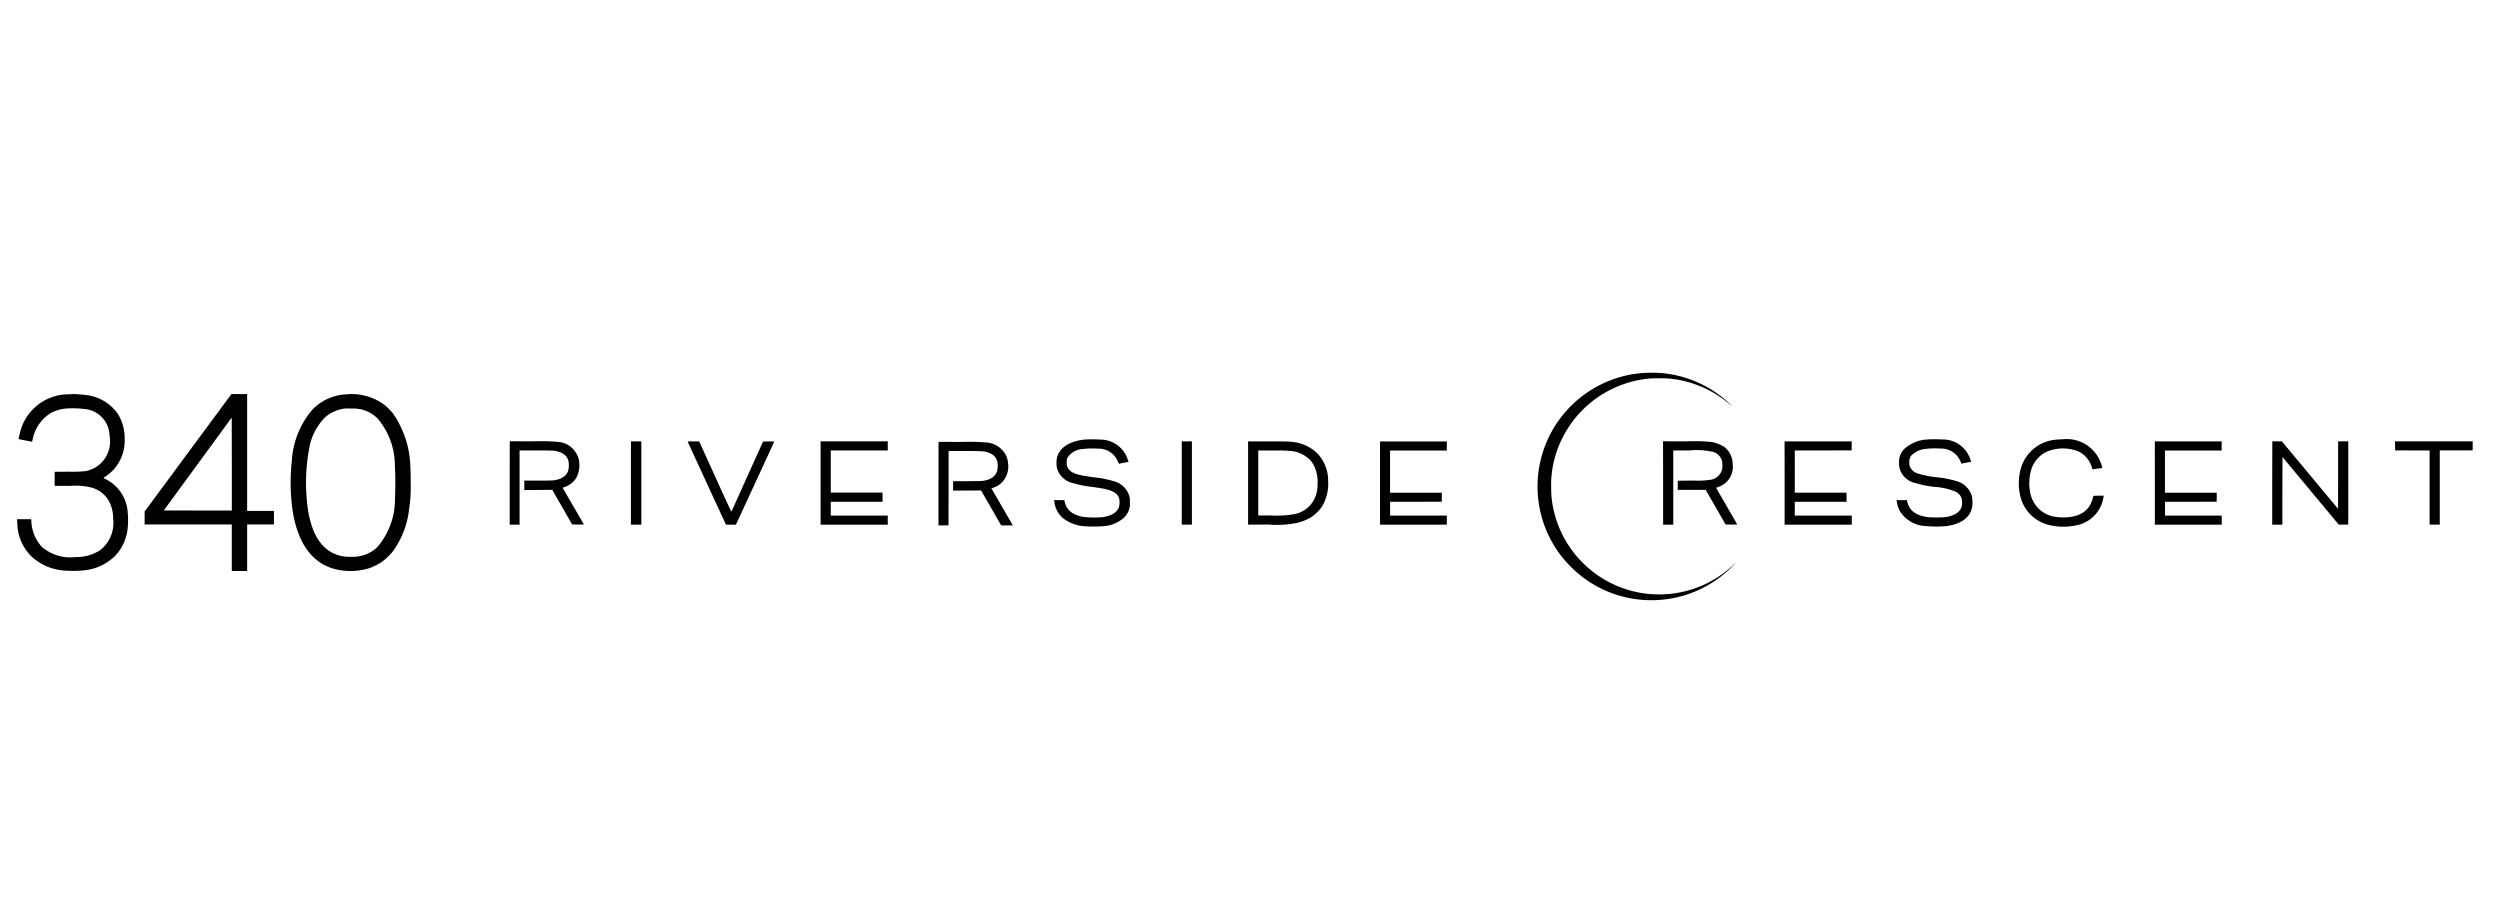 <svg xmlns="http://www.w3.org/2000/svg" xmlns:xlink="http://www.w3.org/1999/xlink" width="183" height="67" viewBox="0 0 183 67">
  <defs>
    <clipPath id="clip-path">
      <rect id="Rectangle_14339" data-name="Rectangle 14339" width="180" height="60" transform="translate(-0.499 -0.273)"/>
    </clipPath>
    <clipPath id="clip-path-2">
      <rect id="Rectangle_34" data-name="Rectangle 34" width="180" height="60" transform="translate(0 -0.273)" fill="#fff"/>
    </clipPath>
    <clipPath id="clip-_183x67_4">
      <rect width="183" height="67"/>
    </clipPath>
  </defs>
  <g id="_183x67_4" data-name="183x67 – 4" clip-path="url(#clip-_183x67_4)">
    <g id="logo" transform="translate(1.499 -13.727)" clip-path="url(#clip-path)">
      <g id="Mask_Group_19" data-name="Mask Group 19" transform="translate(-0.499)" clip-path="url(#clip-path-2)">
        <g id="_340-RC-_2_" data-name="340-RC-_2_" transform="translate(0.249 41.012)">
          <path id="Path_3693" data-name="Path 3693" d="M317.132-46.3a8.326,8.326,0,0,0-3.072.815,8.343,8.343,0,0,0-3.52,3.223A8.324,8.324,0,0,0,309.6-36a8.336,8.336,0,0,0,1.439,3.028,8.886,8.886,0,0,0,1.9,1.822,8.286,8.286,0,0,0,4.389,1.478,8.3,8.3,0,0,0,5.561-1.811,8.729,8.729,0,0,0,.852-.785l.156-.173-.144.135a7.886,7.886,0,0,1-5.5,2.217,7.843,7.843,0,0,1-4.045-1.115,7.907,7.907,0,0,1-3.711-5.246,6.739,6.739,0,0,1-.139-1.4,7.348,7.348,0,0,1,.225-2.087,7.931,7.931,0,0,1,6.246-5.853,6.359,6.359,0,0,1,1.419-.116,6.907,6.907,0,0,1,1.924.219,8.016,8.016,0,0,1,3.333,1.75l.1.086-.1-.11c-.057-.061-.194-.189-.3-.286a8.32,8.32,0,0,0-4.864-2.051C318.092-46.316,317.316-46.32,317.132-46.3Z" transform="translate(-198.06 46.314)"/>
          <path id="Path_3694" data-name="Path 3694" d="M3.818-41.96a3.661,3.661,0,0,0-3.64,2.9c-.093.377-.091.375-.068.382s.234.05.5.1l.471.093.038-.135a2.92,2.92,0,0,1,1.4-2.006,3.089,3.089,0,0,1,1.07-.293,7.023,7.023,0,0,1,1.322.036,2,2,0,0,1,1.844,1.973,2.2,2.2,0,0,1-1.775,2.577,9.421,9.421,0,0,1-1.2.038l-1.043.008v1.026l1.091.008a4.921,4.921,0,0,1,1.547.108,2.1,2.1,0,0,1,1.229.83,2.621,2.621,0,0,1,.413,1.457,2.525,2.525,0,0,1-.971,2.322,3.208,3.208,0,0,1-1.8.492,3.187,3.187,0,0,1-2.448-.746A2.967,2.967,0,0,1,1.028-32.7l-.013-.118H-.016L0-32.557a3.483,3.483,0,0,0,1.067,2.493,3.961,3.961,0,0,0,2.213.994,8.977,8.977,0,0,0,1.6,0,3.785,3.785,0,0,0,2.3-1.079,3.44,3.44,0,0,0,.9-1.994,6.188,6.188,0,0,0,0-1.217,2.925,2.925,0,0,0-1.606-2.387,1.346,1.346,0,0,1-.166-.091,1.7,1.7,0,0,1,.162-.114,3.117,3.117,0,0,0,1.39-2.731,3.353,3.353,0,0,0-.5-1.844,3.288,3.288,0,0,0-2.374-1.385c-.173-.027-.794-.072-.876-.063Z" transform="translate(0.016 43.537)"/>
          <path id="Path_3695" data-name="Path 3695" d="M29.119-37.684l-3.177,4.3v.947h6.38v3.409h1.124v-3.409h1.962v-.99H33.446v-8.552H32.295Zm3.2,4.228s-1.126,0-2.491,0l-2.482-.006,2.486-3.4,2.486-3.4.006,3.4c0,1.869,0,3.4,0,3.4Z" transform="translate(-16.604 43.541)"/>
          <path id="Path_3696" data-name="Path 3696" d="M59.761-41.959a3.7,3.7,0,0,0-2.516,1.118,6.35,6.35,0,0,0-1.511,3.777,14.76,14.76,0,0,0,.047,3.533c.373,2.539,1.516,4.055,3.333,4.417a4.646,4.646,0,0,0,2.282-.114,4.518,4.518,0,0,0,.954-.478,4.908,4.908,0,0,0,.761-.728,6.415,6.415,0,0,0,1.209-3.118,10.137,10.137,0,0,0,.116-1.922c0-.621-.008-1.029-.025-1.219a7.129,7.129,0,0,0-1.278-3.876,4.886,4.886,0,0,0-.621-.619,4.016,4.016,0,0,0-2.752-.771Zm.966,1.084a2.473,2.473,0,0,1,1.312.714,5.322,5.322,0,0,1,1.24,3.421,23.646,23.646,0,0,1,.009,2.381,5.389,5.389,0,0,1-1.3,3.594,2.551,2.551,0,0,1-1.289.654,2.42,2.42,0,0,1-.628.044,2.59,2.59,0,0,1-.971-.126c-1.36-.432-2.129-1.88-2.286-4.3a13.516,13.516,0,0,1,.18-3.418A4.208,4.208,0,0,1,58.2-40.3a2.666,2.666,0,0,1,1.432-.617c.032,0,.25-.006.486,0a2.622,2.622,0,0,1,.605.044Z" transform="translate(-35.624 43.537)"/>
          <path id="Path_3697" data-name="Path 3697" d="M213.286-32.752c-1.129.1-1.891.569-2.089,1.3a2.074,2.074,0,0,0-.008.8A1.56,1.56,0,0,0,212.4-29.55a7.579,7.579,0,0,0,1.381.271c.377.053.781.118.9.144.646.144.954.35,1.061.711a1.371,1.371,0,0,1,0,.564q-.163.626-1.2.794a7.718,7.718,0,0,1-1.358-.009c-.825-.13-1.274-.476-1.423-1.1l-.036-.137h-.755l.008.042c.006.025.019.1.032.177a1.868,1.868,0,0,0,.617,1.1,2.91,2.91,0,0,0,1.543.589,9.111,9.111,0,0,0,1.5-.009,2.44,2.44,0,0,0,1.472-.661,1.419,1.419,0,0,0,.322-.552,1.146,1.146,0,0,0,.061-.514,1.386,1.386,0,0,0-.042-.484A1.616,1.616,0,0,0,215.3-29.71a7.09,7.09,0,0,0-1.367-.265c-.412-.059-.846-.128-.966-.154-.583-.13-.863-.293-1-.579a.6.6,0,0,1-.059-.362.581.581,0,0,1,.063-.366,1.4,1.4,0,0,1,1.108-.617,5.936,5.936,0,0,1,1.108-.028,1.518,1.518,0,0,1,1.426.868,1.509,1.509,0,0,1,.093.216c0,.015.013.021.036.017s.18-.038.36-.072l.328-.061-.057-.165a2.115,2.115,0,0,0-2.051-1.467A9.96,9.96,0,0,0,213.286-32.752Z" transform="translate(-135.068 37.637)"/>
          <path id="Path_3698" data-name="Path 3698" d="M384.711-32.753a2.638,2.638,0,0,0-1.83.783,1.659,1.659,0,0,0-.268.546,2,2,0,0,0,.009.781,1.529,1.529,0,0,0,1.187,1.086,7.3,7.3,0,0,0,1.4.276,4.717,4.717,0,0,1,1.511.347.93.93,0,0,1,.423.425,1.314,1.314,0,0,1,.031.64c-.108.425-.5.687-1.2.8a7.719,7.719,0,0,1-1.358-.009c-.823-.13-1.274-.476-1.423-1.1l-.036-.137H382.4l.008.042c.006.025.019.1.032.177a1.939,1.939,0,0,0,.2.579,2.325,2.325,0,0,0,1.888,1.1,8.288,8.288,0,0,0,1.567,0q1.611-.254,1.838-1.383a2.256,2.256,0,0,0-.028-.84,1.619,1.619,0,0,0-1.171-1.079,7.091,7.091,0,0,0-1.367-.265,7.254,7.254,0,0,1-1.347-.261.938.938,0,0,1-.619-.472.6.6,0,0,1-.059-.352.648.648,0,0,1,.216-.583,1.7,1.7,0,0,1,.954-.409,5.936,5.936,0,0,1,1.108-.028,1.512,1.512,0,0,1,1.426.868,1.509,1.509,0,0,1,.093.216c0,.015.013.021.036.017s.18-.038.36-.072l.328-.061-.059-.166a2.11,2.11,0,0,0-2.051-1.467,9.962,9.962,0,0,0-1.038-.006Z" transform="translate(-244.823 37.638)"/>
          <path id="Path_3699" data-name="Path 3699" d="M409.953-32.737a2.925,2.925,0,0,0-2.472,1.952,4.059,4.059,0,0,0-.088,2.169,2.831,2.831,0,0,0,2.032,2.1,4.394,4.394,0,0,0,1.964.065,2.491,2.491,0,0,0,1.981-1.625,2.975,2.975,0,0,0,.126-.522v-.042h-.371c-.282,0-.375.006-.381.023s-.028.108-.057.206q-.371,1.357-2.143,1.36a3.453,3.453,0,0,1-.543-.036,2.176,2.176,0,0,1-1.878-1.763,3.557,3.557,0,0,1,.078-1.714,2.184,2.184,0,0,1,1.067-1.267,3.042,3.042,0,0,1,2.41-.038,1.907,1.907,0,0,1,.959,1.172c.025.069.046.126.048.128s.568-.082.661-.1c.063-.013.063-.012-.036-.31a2.655,2.655,0,0,0-2.821-1.79C410.3-32.764,410.061-32.753,409.953-32.737Z" transform="translate(-260.758 37.64)"/>
          <path id="Path_3700" data-name="Path 3700" d="M100.218-29.315v3.047h.724V-31.7h1.176c.646,0,1.24.009,1.318.019.617.078.983.337,1.088.771a1.878,1.878,0,0,1-.008.636c-.114.432-.484.686-1.1.764-.088.012-.585.019-1.141.019h-.986v.69l1.023-.006,1.023-.008.727,1.267.727,1.267.432.006.432,0-.047-.08c-.025-.046-.377-.652-.781-1.347l-.735-1.267.139-.05a1.619,1.619,0,0,0,.849-.648,1.943,1.943,0,0,0,.162-1.5,1.691,1.691,0,0,0-1.488-1.16,15.11,15.11,0,0,0-1.847-.038l-1.682-.008Z" transform="translate(-64.158 37.387)"/>
          <path id="Path_3701" data-name="Path 3701" d="M124.89-29.3v3.047h.762v-6.095h-.762Z" transform="translate(-79.955 37.372)"/>
          <path id="Path_3702" data-name="Path 3702" d="M136.432-32.337c0,.012,2.653,5.761,2.767,6l.04.082h.727l1.394-3.015c.766-1.659,1.4-3.03,1.406-3.047s-.019-.032-.4-.028l-.413.006L140.8-29.788c-.63,1.4-1.154,2.564-1.164,2.577s-.364-.737-1.187-2.554l-1.171-2.583-.423,0a3.341,3.341,0,0,0-.424.013Z" transform="translate(-87.345 37.375)"/>
          <path id="Path_3703" data-name="Path 3703" d="M163.485-29.3v3.047H168.4v-.667h-4.171v-1.009h3.79V-28.6h-3.79v-3.087H168.4v-.667h-4.914Z" transform="translate(-104.665 37.375)"/>
          <path id="Path_3704" data-name="Path 3704" d="M236.968-29.3v3.047h.743v-6.095h-.743Z" transform="translate(-151.713 37.372)"/>
          <path id="Path_3705" data-name="Path 3705" d="M250.469-29.3v3.048l1.491-.008a7.539,7.539,0,0,0,2.047-.11,3.572,3.572,0,0,0,1.156-.478,3.314,3.314,0,0,0,.693-.691,3.275,3.275,0,0,0,.471-1.941,2.872,2.872,0,0,0-.8-2,3.09,3.09,0,0,0-1.912-.838c-.194-.023-.531-.028-1.693-.028h-1.453Zm3.219-2.338a2.361,2.361,0,0,1,1.221.56,1.684,1.684,0,0,1,.4.546,2.629,2.629,0,0,1,.24,1.333,2.306,2.306,0,0,1-.059.587A2.06,2.06,0,0,1,253.717-27a7.238,7.238,0,0,1-1.545.078h-.96v-4.762l1.158.008a9.681,9.681,0,0,1,1.318.04Z" transform="translate(-160.357 37.371)"/>
          <path id="Path_3706" data-name="Path 3706" d="M277.31-29.3v3.047H282.2v-.667h-4.152v-1.009l1.891,0,1.889-.006.006-.33,0-.328h-3.79v-3.087H282.2v-.667H277.31Z" transform="translate(-177.541 37.375)"/>
          <path id="Path_3707" data-name="Path 3707" d="M334.911-29.317v3.047h.743V-31.7h1.173a5.357,5.357,0,0,1,1.72.1.935.935,0,0,1,.686.722,1.837,1.837,0,0,1-.008.579,1.034,1.034,0,0,1-.9.752,6.575,6.575,0,0,1-1.257.05l-1.086.012v.667h2.047l.727,1.27.73,1.272h.425a4.134,4.134,0,0,0,.423-.01c0-.006-.349-.609-.773-1.343s-.771-1.335-.768-1.337.091-.038.194-.078a1.539,1.539,0,0,0,1.017-1.64,1.58,1.58,0,0,0-.175-.745,1.615,1.615,0,0,0-.446-.531,2.538,2.538,0,0,0-.935-.364,14.056,14.056,0,0,0-1.861-.042l-1.682-.006Z" transform="translate(-214.42 37.389)"/>
          <path id="Path_3708" data-name="Path 3708" d="M359.635-29.3v3.047h4.914v-.667h-4.171v-1.009h3.79V-28.6h-3.79v-3.087l2.082,0,2.08-.006.006-.33,0-.328h-4.914Z" transform="translate(-230.25 37.376)"/>
          <path id="Path_3709" data-name="Path 3709" d="M434.971-29.3v3.047h4.895v-.667h-4.152v-1.009l1.891,0,1.889-.006.006-.33,0-.328h-3.79v-3.087h4.152v-.667h-4.895Z" transform="translate(-278.484 37.375)"/>
          <path id="Path_3710" data-name="Path 3710" d="M458.846-29.3v3.047h.743l0-2.472L459.6-31.2l2.057,2.472,2.057,2.472h.7v-6.095h-.743l0,2.47-.006,2.47-2.056-2.47-2.055-2.47h-.7Z" transform="translate(-293.769 37.372)"/>
          <path id="Path_3711" data-name="Path 3711" d="M483.841-32.024l.006.33,1.263.006,1.259,0v5.428h.743v-5.43l1.263,0,1.259-.006.006-.33,0-.328h-5.806Z" transform="translate(-309.77 37.376)"/>
          <path id="Path_3712" data-name="Path 3712" d="M187.468-29.2v3.058l.368,0,.366-.006.006-2.72,0-2.718h1.16c1.406,0,1.547.013,1.9.18a.846.846,0,0,1,.493.553,1.485,1.485,0,0,1,0,.726c-.128.413-.474.648-1.079.731-.072.009-.585.019-1.137.019h-1.007v.69l1.025-.006,1.023-.008.7,1.219c.385.671.716,1.248.737,1.28l.038.063h.421c.36,0,.419,0,.412-.027s-.36-.627-.783-1.358l-.773-1.331.128-.042a1.6,1.6,0,0,0,.711-.457,1.713,1.713,0,0,0,.383-1.358,1.649,1.649,0,0,0-.164-.581,1.761,1.761,0,0,0-1.4-.918,16.438,16.438,0,0,0-1.842-.038l-1.682-.008Z" transform="translate(-120.02 37.315)"/>
        </g>
      </g>
    </g>
  </g>
</svg>
